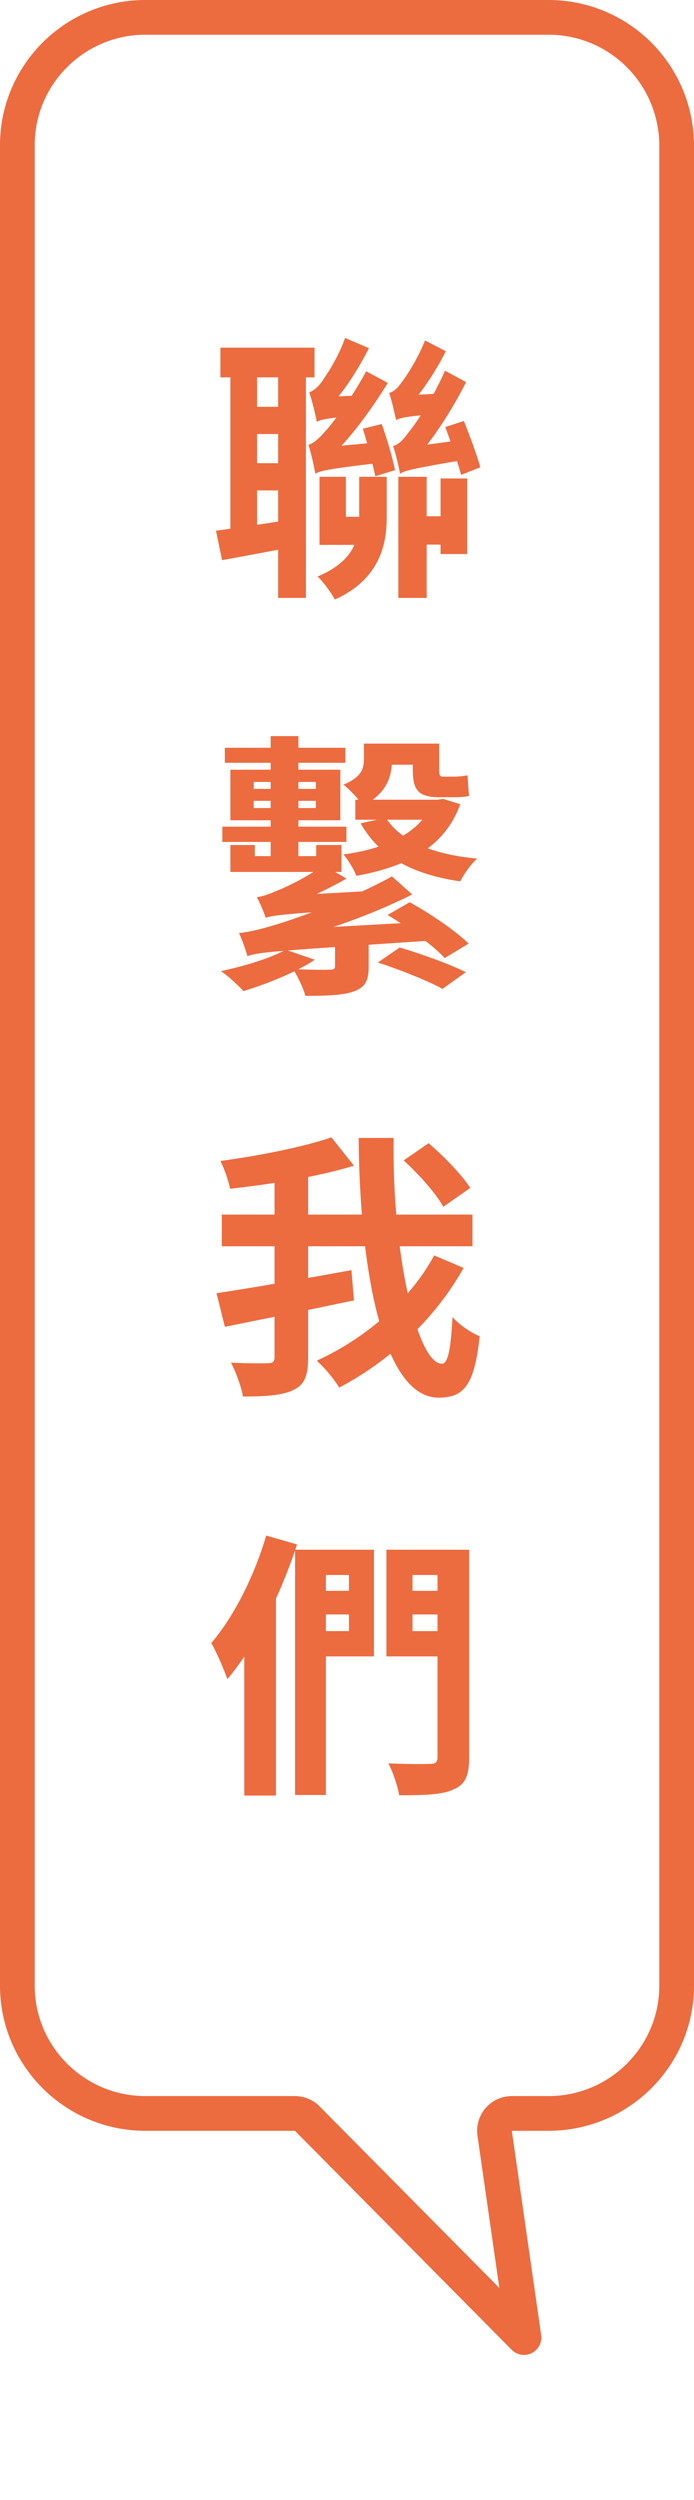 <svg width="40" height="144" viewBox="0 0 40 144" fill="none" xmlns="http://www.w3.org/2000/svg">
<path d="M17.71 122.03C17.523 121.84 17.267 121.734 17 121.734H8.377C4.307 121.734 1 118.428 1 114.375V8.358C1 4.305 4.307 1 8.377 1H31.623C33.574 1 35.446 1.774 36.828 3.154C38.211 4.533 38.992 6.405 39 8.361V114.375C39 118.428 35.693 121.734 31.623 121.734H29.5C29.21 121.734 28.934 121.859 28.744 122.079C28.554 122.298 28.469 122.589 28.51 122.876L30.202 134.644L17.71 122.03Z" stroke="#EC6B3F" stroke-width="2" stroke-linejoin="round"/>
<path d="M12.704 20.024H18.128V21.736H12.704V20.024ZM14.368 23.432H17.136V25H14.368V23.432ZM14.368 26.68H17.136V28.248H14.368V26.68ZM13.28 20.936H14.816V30.984H13.28V20.936ZM16.032 20.92H17.632V34.44H16.032V20.92ZM12.448 30.568C13.68 30.408 15.472 30.136 17.232 29.848L17.344 31.416C15.76 31.72 14.128 32.024 12.8 32.264L12.448 30.568ZM20.912 24.696L22 24.424C22.304 25.256 22.64 26.424 22.768 27.08L21.632 27.432C21.488 26.728 21.184 25.56 20.912 24.696ZM18.256 24.296C18.192 23.912 17.984 23.064 17.824 22.6C18.048 22.52 18.272 22.344 18.512 22.04C18.72 21.736 19.488 20.648 19.888 19.464L21.264 20.056C20.624 21.32 19.776 22.616 19.056 23.352V23.4C19.056 23.4 18.256 23.944 18.256 24.296ZM18.256 24.296V23.288L18.768 22.872L20.912 22.76C20.832 23.112 20.72 23.64 20.704 23.928C18.88 24.072 18.48 24.168 18.256 24.296ZM18.176 27.288C18.112 26.936 17.936 26.088 17.776 25.624C18.064 25.544 18.368 25.272 18.72 24.872C19.088 24.488 20.288 22.936 21.104 21.384L22.352 22.056C21.328 23.72 20.112 25.336 18.992 26.376V26.424C18.992 26.424 18.176 26.936 18.176 27.288ZM18.176 27.288L18.16 26.2L18.704 25.768L22.064 25.448C22.064 25.816 22.112 26.328 22.16 26.632C18.944 27 18.464 27.112 18.176 27.288ZM25.664 24.6L26.736 24.248C27.072 25.096 27.504 26.232 27.68 26.92L26.576 27.352C26.384 26.648 26 25.48 25.664 24.6ZM22.832 24.2C22.752 23.848 22.576 23.048 22.432 22.632C22.64 22.584 22.88 22.408 23.088 22.104C23.312 21.832 24.064 20.728 24.496 19.608L25.696 20.232C25.104 21.416 24.304 22.6 23.632 23.304V23.336C23.632 23.336 22.832 23.848 22.832 24.2ZM22.832 24.2V23.176L23.344 22.776L25.472 22.664C25.376 23.016 25.28 23.544 25.248 23.832C23.44 23.976 23.04 24.072 22.832 24.2ZM23.056 27.288C22.992 26.936 22.816 26.136 22.656 25.688C22.944 25.624 23.232 25.352 23.536 24.92C23.872 24.536 24.96 22.952 25.648 21.352L26.864 22.008C26.016 23.688 24.944 25.32 23.968 26.392V26.408C23.968 26.408 23.056 26.92 23.056 27.288ZM23.056 27.288L23.04 26.184L23.568 25.752L26.912 25.304C26.928 25.656 26.96 26.168 27.024 26.44C23.824 26.984 23.344 27.096 23.056 27.288ZM20.704 27.464H22.288V29.848C22.288 31.512 21.776 33.416 19.296 34.536C19.12 34.168 18.592 33.464 18.304 33.208C20.432 32.312 20.704 31.032 20.704 29.816V27.464ZM18.816 29.768H21.744V31.384H18.816V29.768ZM22.96 27.464H24.592V34.44H22.96V27.464ZM18.416 27.464H19.936V31.384H18.416V27.464ZM25.392 27.56H26.928V31.912H25.392V27.56ZM23.856 29.736H26.288V31.368H23.856V29.736ZM15.6 42.4H17.2V49.792H15.6V42.4ZM12.96 43.072H19.904V43.936H12.96V43.072ZM21.904 42.832H24.784V44.048H21.904V42.832ZM20.48 46.064H25.472V47.216H20.48V46.064ZM12.816 47.616H19.968V48.496H12.816V47.616ZM14.624 46.128V46.544H18.208V46.128H14.624ZM14.624 45.04V45.44H18.208V45.04H14.624ZM13.28 44.336H19.616V47.248H13.28V44.336ZM20.976 42.832H22.592V43.76C22.592 44.72 22.288 45.728 20.912 46.4C20.72 46.08 20.096 45.408 19.792 45.2C20.848 44.752 20.976 44.272 20.976 43.712V42.832ZM22.24 47.104C23.088 48.448 24.944 49.216 27.504 49.456C27.152 49.76 26.72 50.368 26.528 50.768C23.696 50.352 21.84 49.296 20.784 47.424L22.24 47.104ZM24.928 46.064H25.248L25.536 46.016L26.528 46.32C25.632 48.816 23.44 49.92 20.544 50.448C20.4 50.08 20.064 49.52 19.792 49.216C22.272 48.88 24.224 47.984 24.928 46.24V46.064ZM13.28 48.672H14.688V49.312H18.224V48.672H19.68V50.224H13.28V48.672ZM23.792 42.832H25.312V44.304C25.312 44.624 25.328 44.736 25.536 44.736C25.664 44.736 26.016 44.736 26.16 44.736C26.368 44.736 26.736 44.704 26.944 44.656C26.976 45.008 26.992 45.504 27.04 45.84C26.832 45.904 26.496 45.92 26.192 45.92C25.984 45.92 25.536 45.92 25.328 45.92C24.048 45.92 23.792 45.456 23.792 44.304V42.832ZM22.336 52.704L23.616 51.968C24.8 52.624 26.288 53.632 27.008 54.352L25.632 55.184C24.976 54.464 23.536 53.408 22.336 52.704ZM21.776 55.44L23.04 54.576C24.24 54.928 25.936 55.536 26.848 56L25.504 56.96C24.704 56.512 23.024 55.84 21.776 55.44ZM16.464 54.704L18.144 55.28C17.072 56 15.392 56.672 14.032 57.088C13.744 56.768 13.12 56.192 12.736 55.936C14.08 55.648 15.584 55.2 16.464 54.704ZM14.256 55.072C14.192 54.8 13.952 54.112 13.776 53.744C14.384 53.68 14.992 53.536 15.936 53.248C16.96 52.944 20.176 51.824 22.592 50.48L23.76 51.52C21.184 52.816 18.256 53.792 15.424 54.496V54.544C15.424 54.544 14.256 54.832 14.256 55.072ZM14.256 55.072L14.224 54.08L15.216 53.616L24.656 53.088C24.688 53.424 24.8 53.92 24.88 54.176C15.952 54.768 14.944 54.832 14.256 55.072ZM15.312 52.864C15.232 52.608 14.992 52 14.8 51.68C15.136 51.632 15.472 51.52 15.872 51.344C16.304 51.184 17.68 50.56 18.64 49.824L19.968 50.608C18.848 51.248 17.536 51.872 16.256 52.272V52.304C16.256 52.304 15.312 52.624 15.312 52.864ZM15.312 52.864L15.264 51.984L16.064 51.616L21.472 51.312C21.376 51.632 21.28 52.08 21.264 52.32C16.416 52.64 15.744 52.72 15.312 52.864ZM19.312 53.648H21.248V55.712C21.248 56.48 21.056 56.88 20.352 57.12C19.664 57.344 18.768 57.36 17.6 57.36C17.488 56.912 17.152 56.24 16.896 55.824C17.712 55.856 18.704 55.872 18.976 55.856C19.248 55.856 19.312 55.808 19.312 55.648V53.648ZM23.264 66.84L24.704 65.848C25.584 66.6 26.624 67.672 27.104 68.424L25.552 69.512C25.136 68.744 24.128 67.624 23.264 66.84ZM12.784 69.96H27.232V71.784H12.784V69.96ZM12.48 74.488C14.416 74.2 17.456 73.672 20.256 73.16L20.4 74.904C17.808 75.448 15.024 76.008 12.96 76.424L12.48 74.488ZM15.824 67.384H17.76V78.2C17.76 79.24 17.552 79.768 16.896 80.072C16.256 80.376 15.312 80.44 14 80.44C13.92 79.896 13.6 79.032 13.312 78.488C14.224 78.536 15.152 78.536 15.44 78.52C15.728 78.52 15.824 78.44 15.824 78.168V67.384ZM19.104 65.512L20.4 67.144C18.32 67.784 15.584 68.216 13.264 68.472C13.168 68.024 12.928 67.304 12.704 66.872C14.96 66.568 17.456 66.072 19.104 65.512ZM20.672 65.544H22.688C22.576 71.992 24.016 78.552 25.472 78.552C25.808 78.552 25.984 77.768 26.08 75.864C26.48 76.312 27.136 76.76 27.648 76.968C27.344 79.8 26.736 80.504 25.28 80.504C21.968 80.504 20.72 72.728 20.672 65.544ZM25.024 72.312L26.72 73.032C25.056 76.008 22.448 78.392 19.552 79.928C19.264 79.448 18.736 78.808 18.256 78.376C20.992 77.128 23.6 74.952 25.024 72.312ZM18.128 91.632H20.96V92.992H18.128V91.632ZM22.944 91.632H25.792V92.992H22.944V91.632ZM25.216 89.264H27.04V101.216C27.04 102.256 26.832 102.768 26.176 103.056C25.52 103.376 24.512 103.408 23.008 103.408C22.928 102.896 22.64 102.048 22.384 101.568C23.36 101.616 24.48 101.616 24.8 101.6C25.104 101.6 25.216 101.504 25.216 101.2V89.264ZM17.008 89.264H18.784V103.392H17.008V89.264ZM18.24 89.264H21.552V95.408H18.24V93.952H20.112V90.72H18.24V89.264ZM26.112 89.264V90.72H23.776V93.952H26.112V95.408H22.272V89.264H26.112ZM15.344 88.448L17.12 88.96C16.208 91.76 14.736 94.8 13.104 96.72C12.944 96.24 12.48 95.152 12.176 94.64C13.472 93.136 14.656 90.784 15.344 88.448ZM14.08 92.832L15.856 91.072L15.904 91.104V103.424H14.08V92.832Z" fill="#EC6B3F"/>
</svg>
